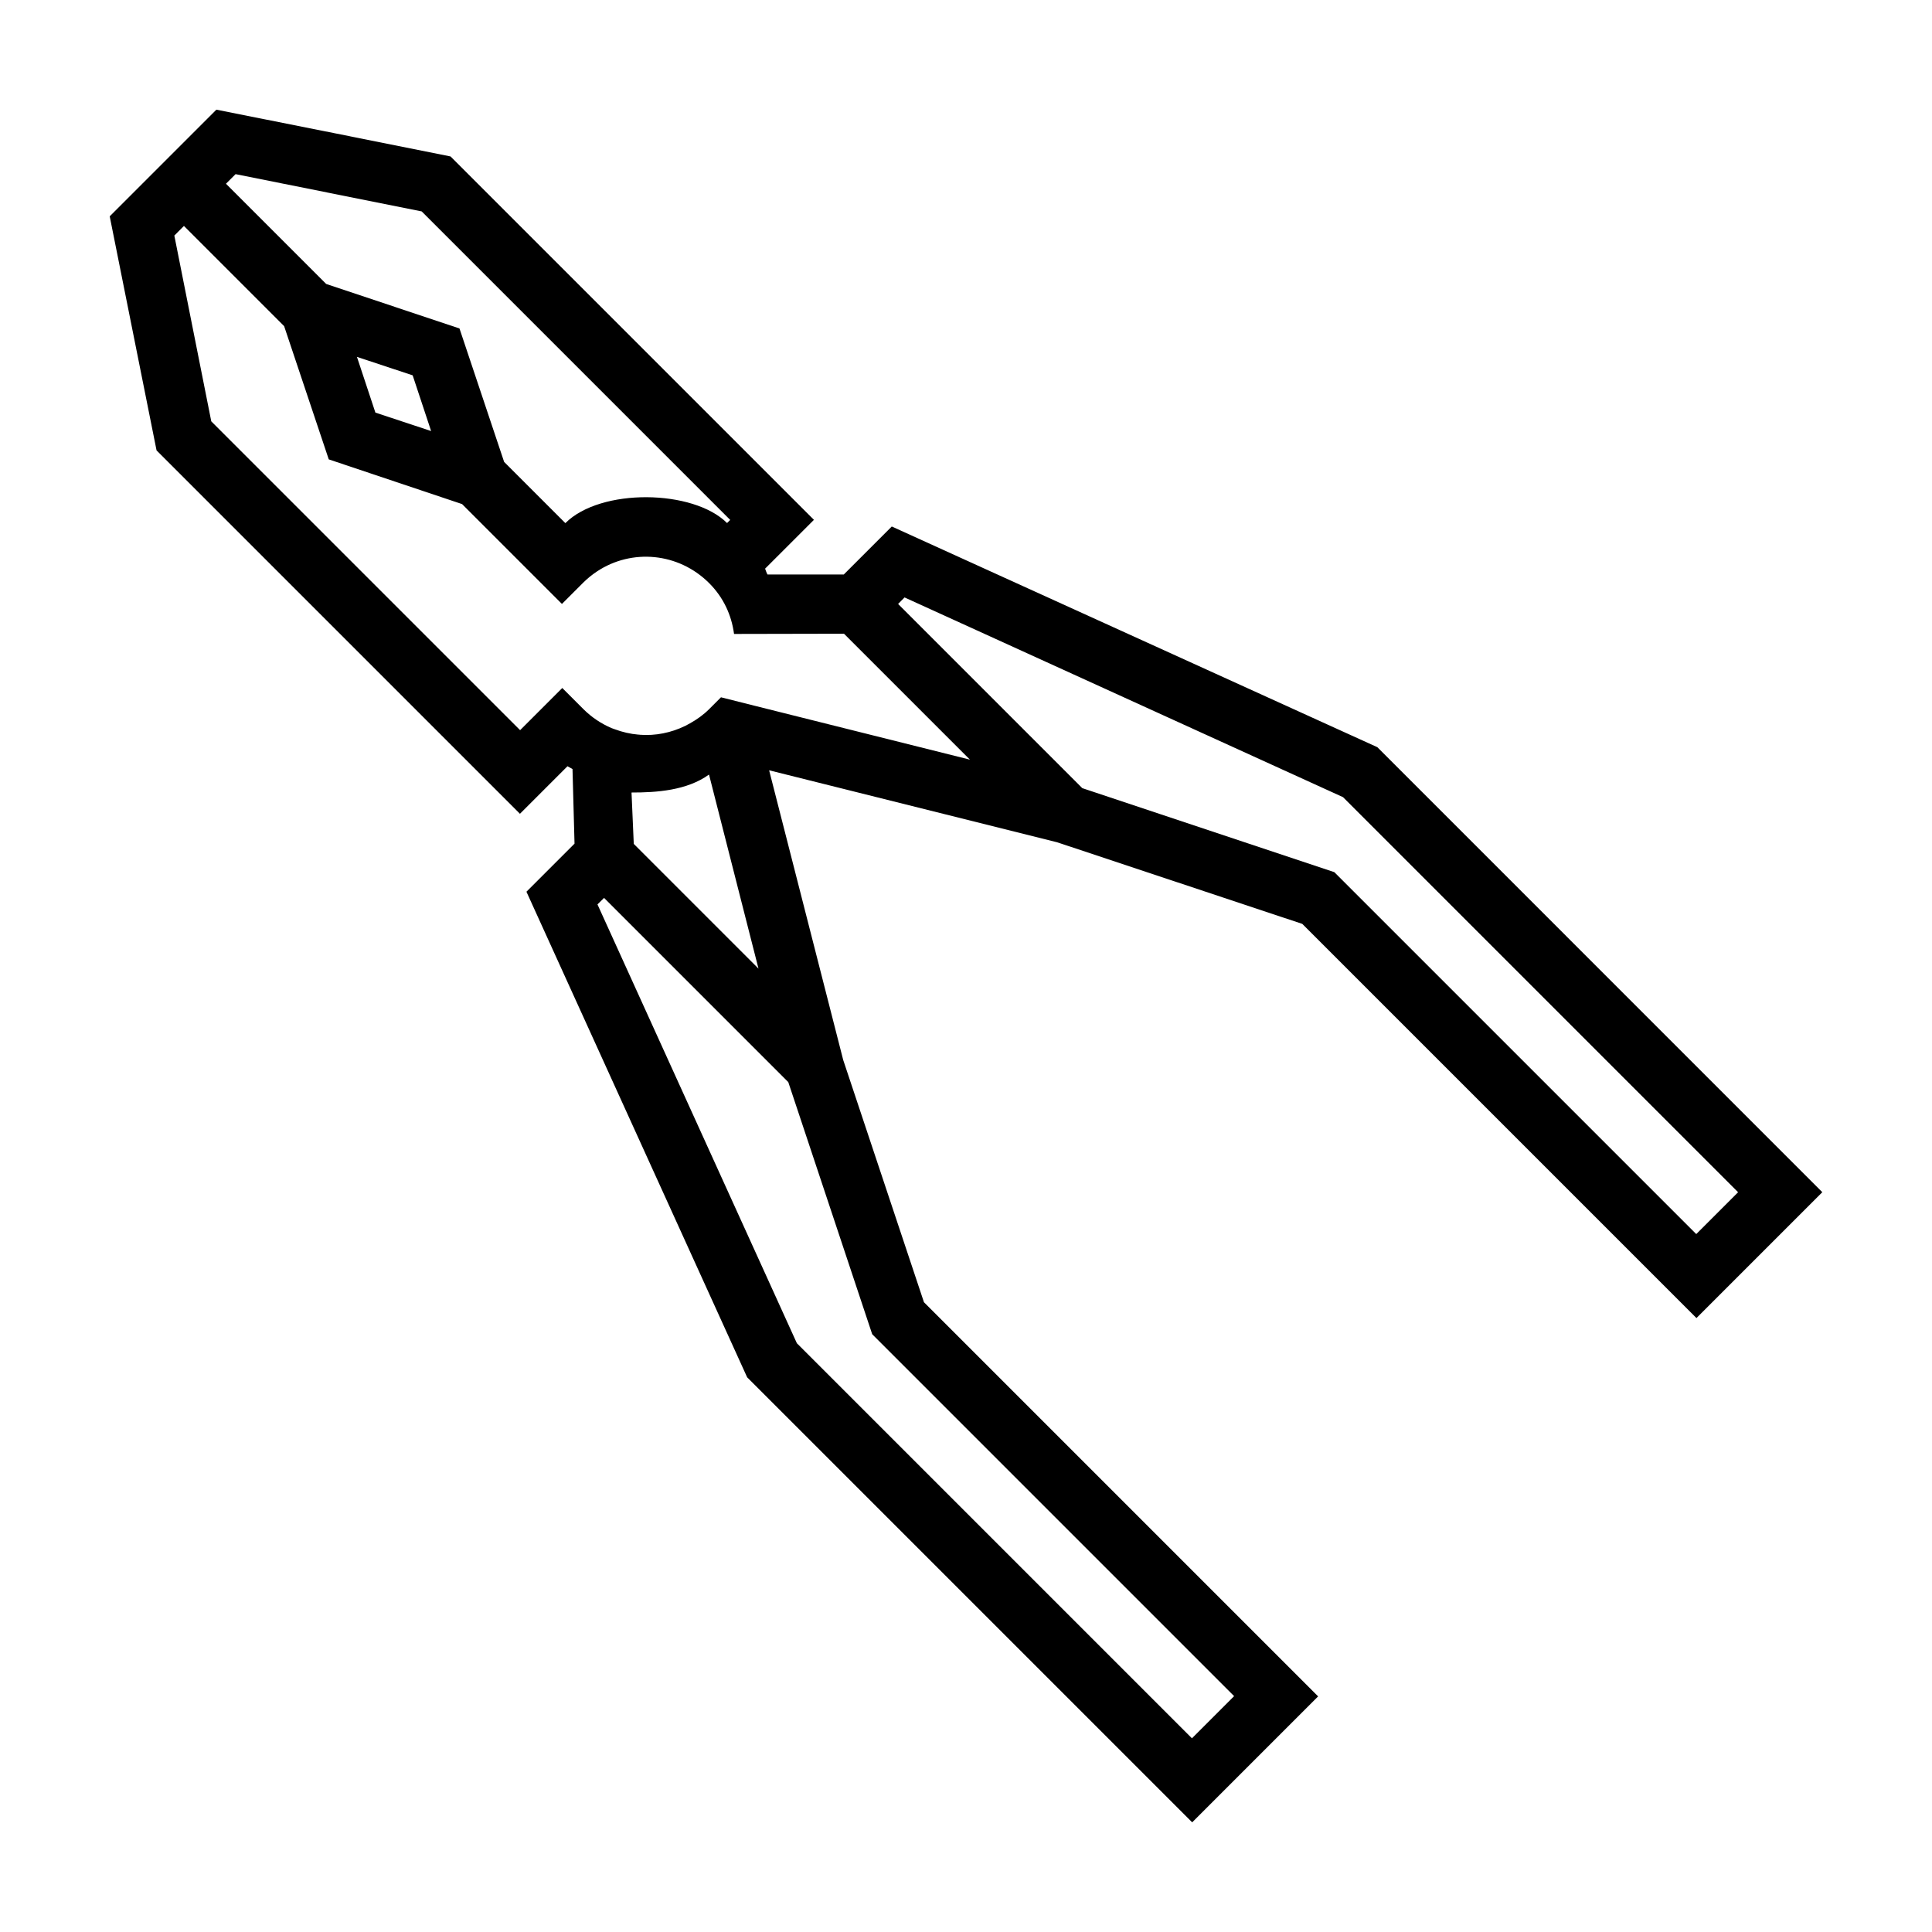 <?xml version="1.0" encoding="UTF-8"?>
<!-- Uploaded to: ICON Repo, www.svgrepo.com, Generator: ICON Repo Mixer Tools -->
<svg fill="#000000" width="800px" height="800px" version="1.1" viewBox="144 144 512 512" xmlns="http://www.w3.org/2000/svg">
 <path d="m201.34 173.06-28.266 28.266 12.414 62.035 96.301 96.301 12.598-12.598 1.332 0.738 0.535 19.773-12.742 12.742 58.488 128.68 117.94 117.94 33.375-33.375-104.46-104.46-21.395-64.188-19.633-76.777 76.297 19.07 64.992 21.633 104.46 104.46 33.355-33.355-117.92-117.93-128.68-58.488-12.719 12.719h-20.215c-0.297-0.477-0.418-1.031-0.637-1.547l12.938-12.938-96.305-96.301c-20.676-4.172-41.371-8.27-62.055-12.395zm5.09 17.09 49.32 9.875 81.758 81.758-0.828 0.828c-8.918-8.918-33.492-9.344-42.855 0.023l-16.227-16.227-11.828-35.355-35.332-11.805-26.551-26.551zm-13.684 13.727 26.551 26.551 11.828 35.312 35.332 11.848 26.461 26.461 5.586-5.586c1.16-1.16 2.422-2.18 3.738-3.047 9.195-6.078 21.574-5 29.703 3.129 3.777 3.785 5.91 8.426 6.586 13.457 9.715-0.02 19.422-0.059 29.133-0.059l-0.004-0.004 0.031 0.004h-0.023l33.371 33.371-56.555-14.156-9.414-2.367-3.129 3.129c-1.547 1.547-3.277 2.766-5.094 3.777-0.418 0.18-0.805 0.477-1.215 0.656-3.797 1.855-7.945 2.676-12.066 2.367-0.18-0.059-0.238-0.031-0.355-0.031-2.137-0.18-4.266-0.668-6.305-1.434l-0.828-0.297c-2.707-1.16-5.254-2.82-7.481-5.047l-5.586-5.586-11.176 11.176-81.844-81.844-9.789-49.23zm45.848 34.699 14.766 4.891 4.891 14.766-14.766-4.891zm145.12 63.75 116.2 52.926 104.7 104.7-11.09 11.09-95.91-95.91-66.797-22.266-48.812-48.812zm-51.816 46.945 13.109 51.422-33.051-33.051-0.594-13.617c6.691 0.008 14.656-0.535 20.531-4.754zm-27.812 32.68 48.816 48.816 22.242 66.816 95.91 95.91-11.176 11.176-104.7-104.7-52.84-116.29z"/>
</svg>